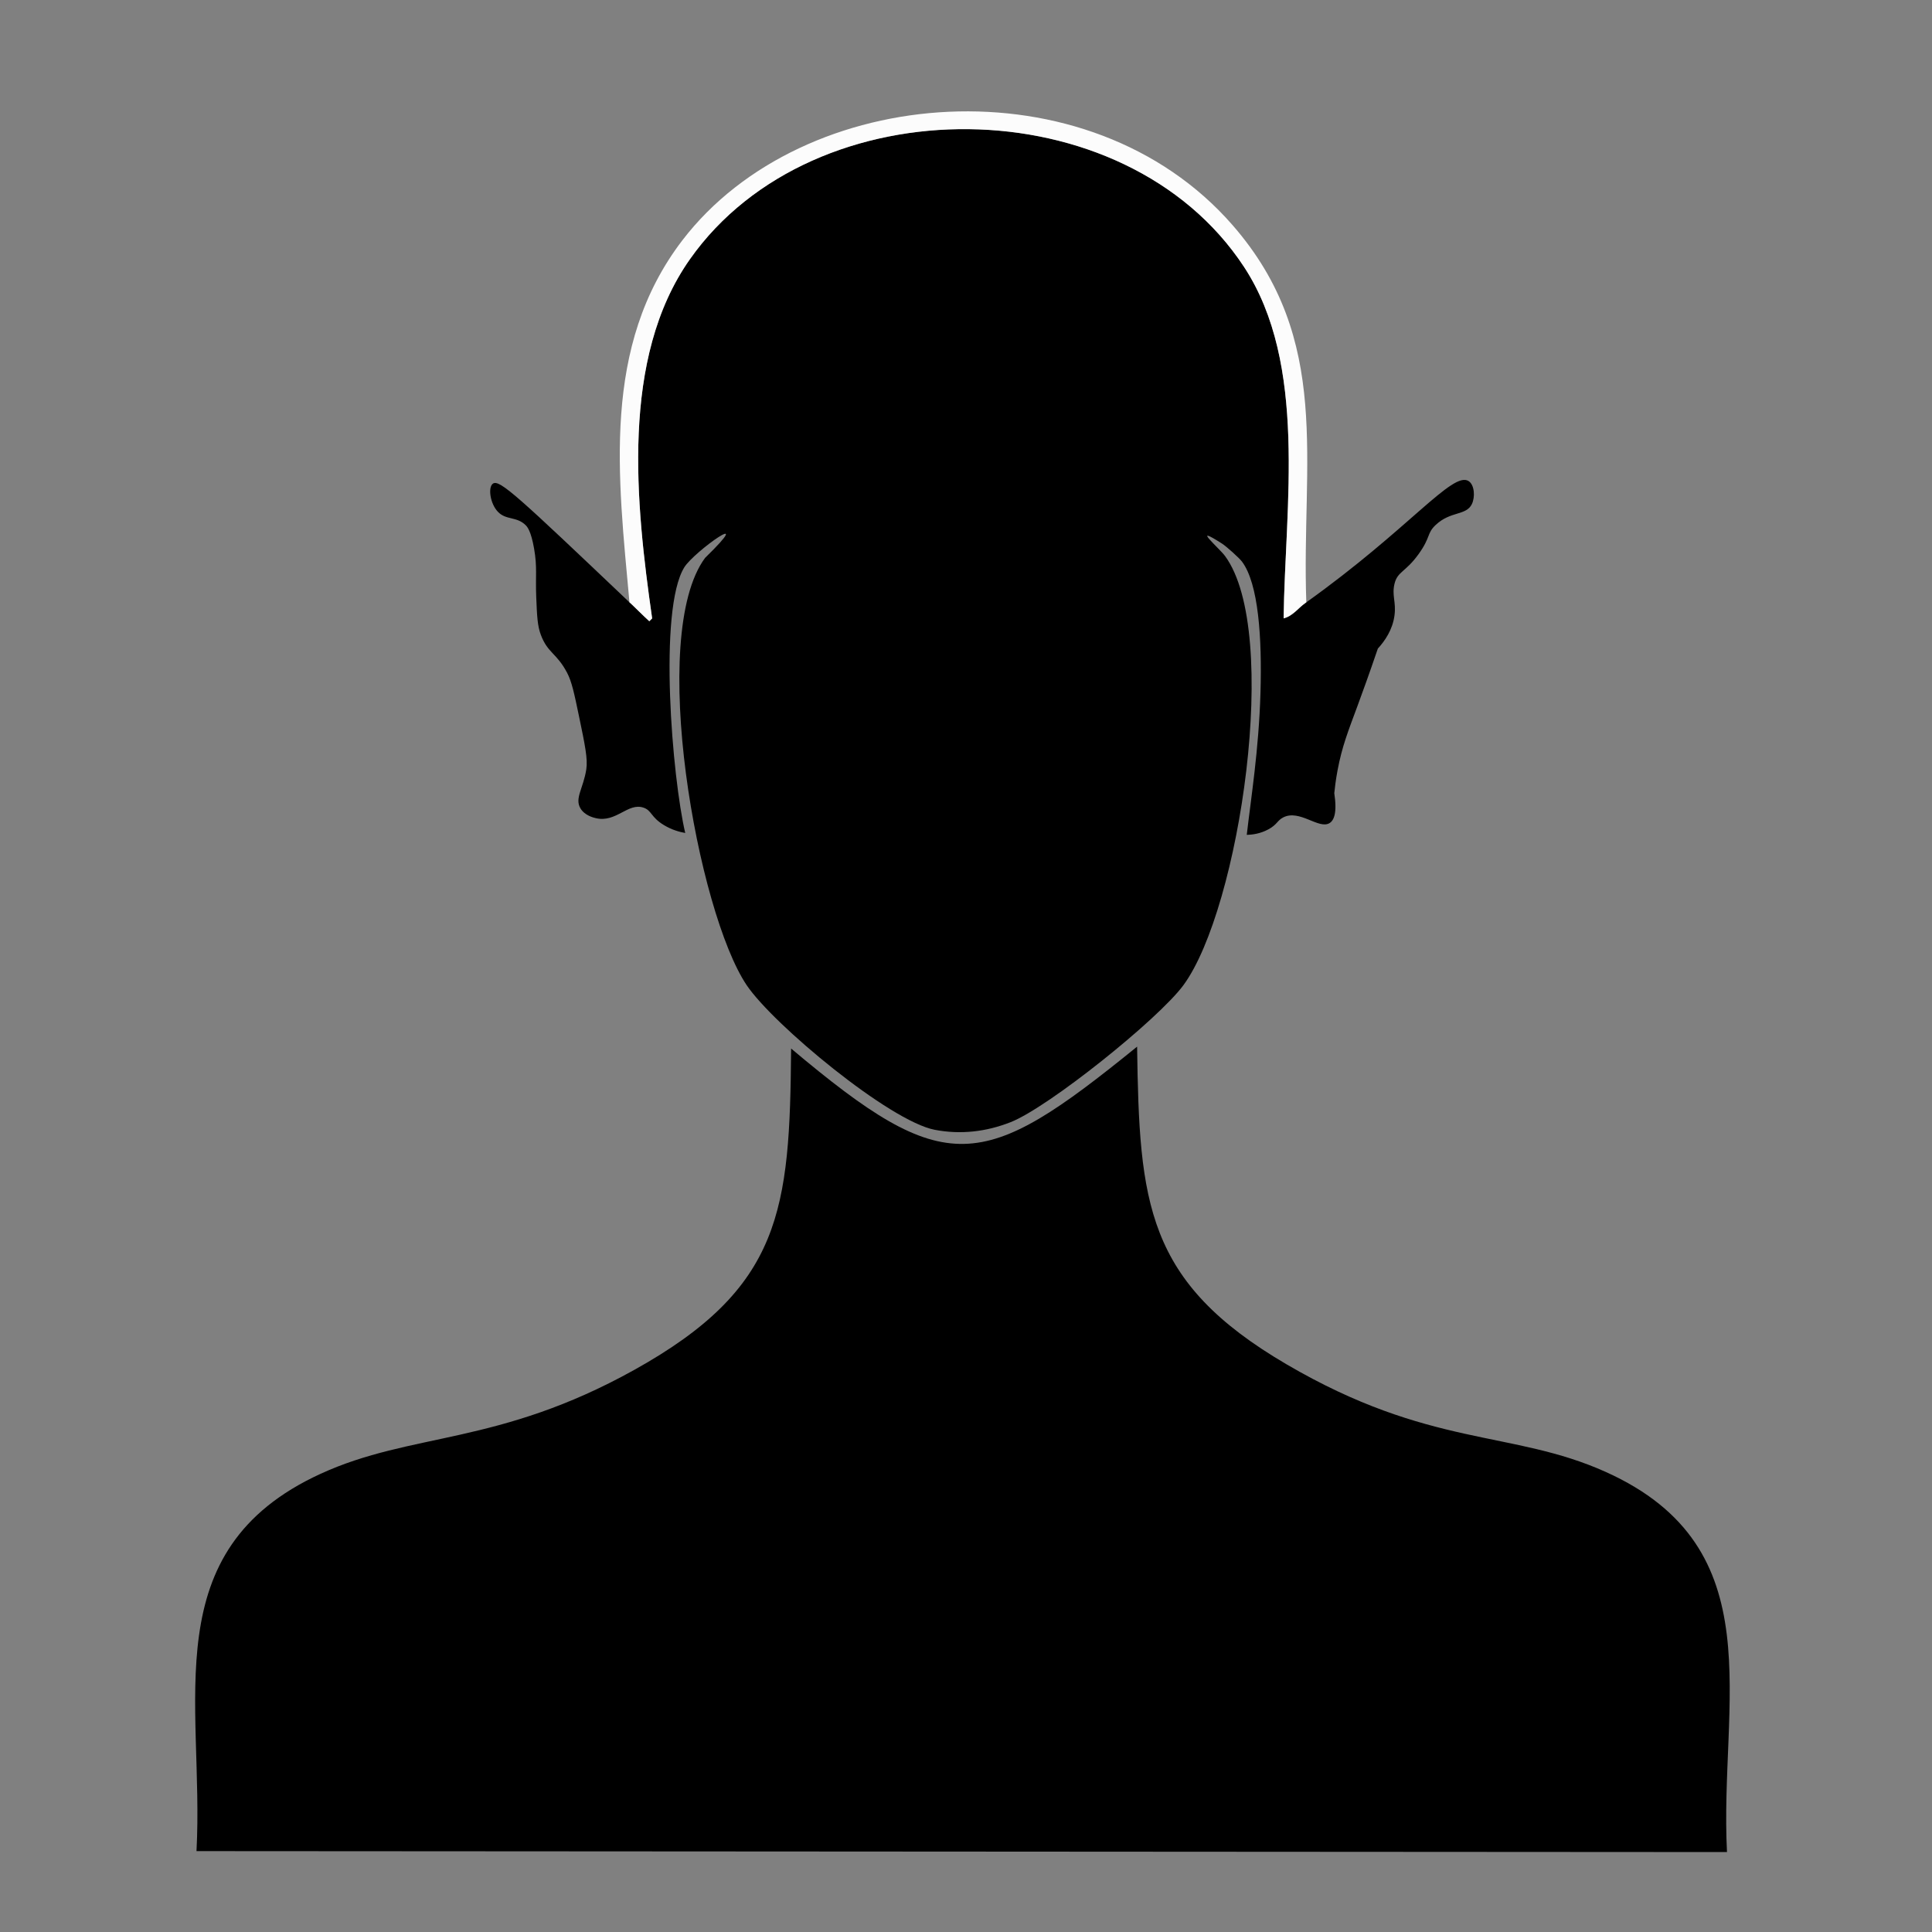 <?xml version="1.0" encoding="iso-8859-1"?>
<!-- Generator: Adobe Illustrator 28.0.0, SVG Export Plug-In . SVG Version: 6.00 Build 0)  -->
<svg version="1.1" id="Layer_1" xmlns="http://www.w3.org/2000/svg" xmlns:xlink="http://www.w3.org/1999/xlink" x="0px" y="0px"
	 viewBox="0 0 360 360" style="enable-background:new 0 0 360 360;" xml:space="preserve"><rect x="0" y="0" width="360" height="360" fill="#808080" stroke="none"/>
<g>
	<g id="Background_00000181771239130558282140000005319565239056952201_" style="display:none;">
		<path style="display:inline;fill:#D3D3D4;" d="M32.74,360.252c-11.038-0.038-22.077,0.029-33.116,0c0-180.376,0-180.376,0-360.752
			C180-0.5,180-0.5,360.376-0.5c0,180.376,0,180.376,0,360.752c-11.391,0.028-22.782-0.037-34.173,0
			c-0.393-13.089,1.416-45.684,0.352-55.487c-1.651-15.225-14.604-28.766-28.36-34.349c-19.157-7.775-32.383-2.588-59.89-20.433
			c-24.137-15.659-23.581-30.407-22.723-57.601c11.917-10.405,14.731-20.641,16.558-35.934c0.794-1.437,12.424-2.446,10.569-16.91
			c2.99-1.262,4.049-21.883,3.875-24.485c-0.101-1.505-1.683-3.85-1.938-3.875c-0.081-0.008-0.775,0.752-1.233,1.057
			c-0.946-26.142,4.962-48.835-13.74-70.283c-26.819-30.757-80.049-26.518-102.518,2.818c-15.162,19.797-11.959,44.249-9.864,67.465
			c-2.935-1.891-4.75,1.283-4.58,2.818c1.355,4.509,0.721,9.825,1.409,14.62c0.728,5.077,2.28,8.682,2.466,9.512
			c1.916,8.545-2.054,8.409,11.273,17.967c1.574,13.377,5.737,27.129,16.558,35.934c-0.008,18.088,2.158,32.498-10.569,47.208
			c-5.49,6.345-20.899,15.475-28.712,18.848c-21.332,9.207-47.656,5.001-63.942,26.246C26.715,304.279,34.859,337.296,32.74,360.252
			z"/>
	</g>
	<g>
		<path d="M243.413,112.235c19.194-13.708,27.264-24.519,30.248-22.587c1.098,0.711,1.232,2.959,0.604,4.273
			c-1.046,2.191-3.961,1.276-6.734,3.885c-1.714,1.613-0.884,2.229-3.194,5.439c-2.449,3.403-3.925,3.211-4.489,5.525
			c-0.528,2.166,0.32,3.384,0,5.871c-0.35,2.725-1.825,4.815-3.108,6.216c-1.559,4.577-2.884,8.232-3.799,10.705
			c-1.716,4.641-2.881,7.542-3.712,12c-0.328,1.76-0.505,3.231-0.604,4.23c0.562,3.719-0.078,5.072-0.863,5.568
			c-2.003,1.266-5.612-2.636-8.676-1.036c-1.096,0.572-1.089,1.308-2.719,2.201c-1.502,0.823-2.998,1.014-4.051,1.042
			c0.778-6.818,2.238-15.768,2.555-26.457c0.307-10.35-0.384-20.366-3.435-24.45c-0.531-0.71-2.949-2.866-3.699-3.347
			c-6.024-3.862-0.559,0.812,0.528,2.29c10.448,14.197,2.718,65.731-7.751,79.971c-4.639,6.31-25.137,22.762-32.235,25.542
			c-4.526,1.772-9.266,2.331-14.092,1.409c-8.428-1.609-30.11-19.61-35.054-26.951c-9.127-13.553-18.481-65.11-7.751-79.619
			c9.917-9.656-2.052-1.196-3.875,1.761c-4.892,7.936-2.232,39.253,0.176,49.498c-1.01-0.178-2.487-0.56-4.009-1.492
			c-2.429-1.486-2.201-2.671-3.725-3.213c-2.926-1.041-5.119,2.846-8.935,1.942c-0.43-0.102-2.049-0.485-2.849-1.813
			c-1.131-1.876,0.528-3.719,1.083-7.281c0.3-1.929-0.247-4.557-1.342-9.813c-0.906-4.349-1.358-6.524-2.245-8.201
			c-1.942-3.677-3.595-3.626-4.878-7.036c-0.64-1.701-0.715-3.48-0.863-7.036c-0.166-3.976,0.216-5.516-0.398-9.04
			c-0.573-3.288-1.275-4.069-1.544-4.342c-1.678-1.695-3.647-0.921-5.18-2.504c-1.491-1.539-1.893-4.608-0.95-5.266
			c1.236-0.862,4.74,2.446,25.442,22.113c1.513,1.437,2.782,2.647,3.699,3.523c0.264-0.264,0.264-0.264,0.528-0.528
			c-3.04-21.28-5.975-48.468,7.046-66.936c23.104-32.77,81.049-32.302,103.223,1.409c11.943,18.157,7.653,44.722,7.398,65.527
			C240.307,114.442,241.745,113.426,243.413,112.235z"/>
		<path style="fill:#FCFCFC;" d="M243.413,112.235c-1.396,0.929-2.473,2.579-4.228,2.995c0.255-20.805,4.545-47.37-7.398-65.527
			c-22.174-33.711-80.118-34.18-103.223-1.409c-13.021,18.469-10.086,45.656-7.046,66.936c-0.264,0.264-0.264,0.264-0.528,0.528
			c-0.939-0.806-3.394-3.326-3.699-3.523c-2.095-23.216-5.298-47.668,9.864-67.465c22.469-29.337,75.7-33.575,102.518-2.818
			C248.376,63.4,242.468,86.093,243.413,112.235z"/>
		<g>
			<path d="M211.883,195.025c0.411,29.087,1.592,43.831,27.831,59.186c26.76,15.66,41.983,12.166,59.538,20.081
				c31.389,14.152,21.107,42.895,22.547,70.812c-142.592-0.088-142.592-0.088-285.184-0.176
				c1.464-27.745-7.904-56.048,23.075-70.283c17.076-7.846,33.032-5.226,58.481-19.376c27.544-15.315,29-29.759,29.241-59.89
				C176.336,219.733,182.933,218.529,211.883,195.025z"/>
		</g>
	</g>
</g>
</svg>
